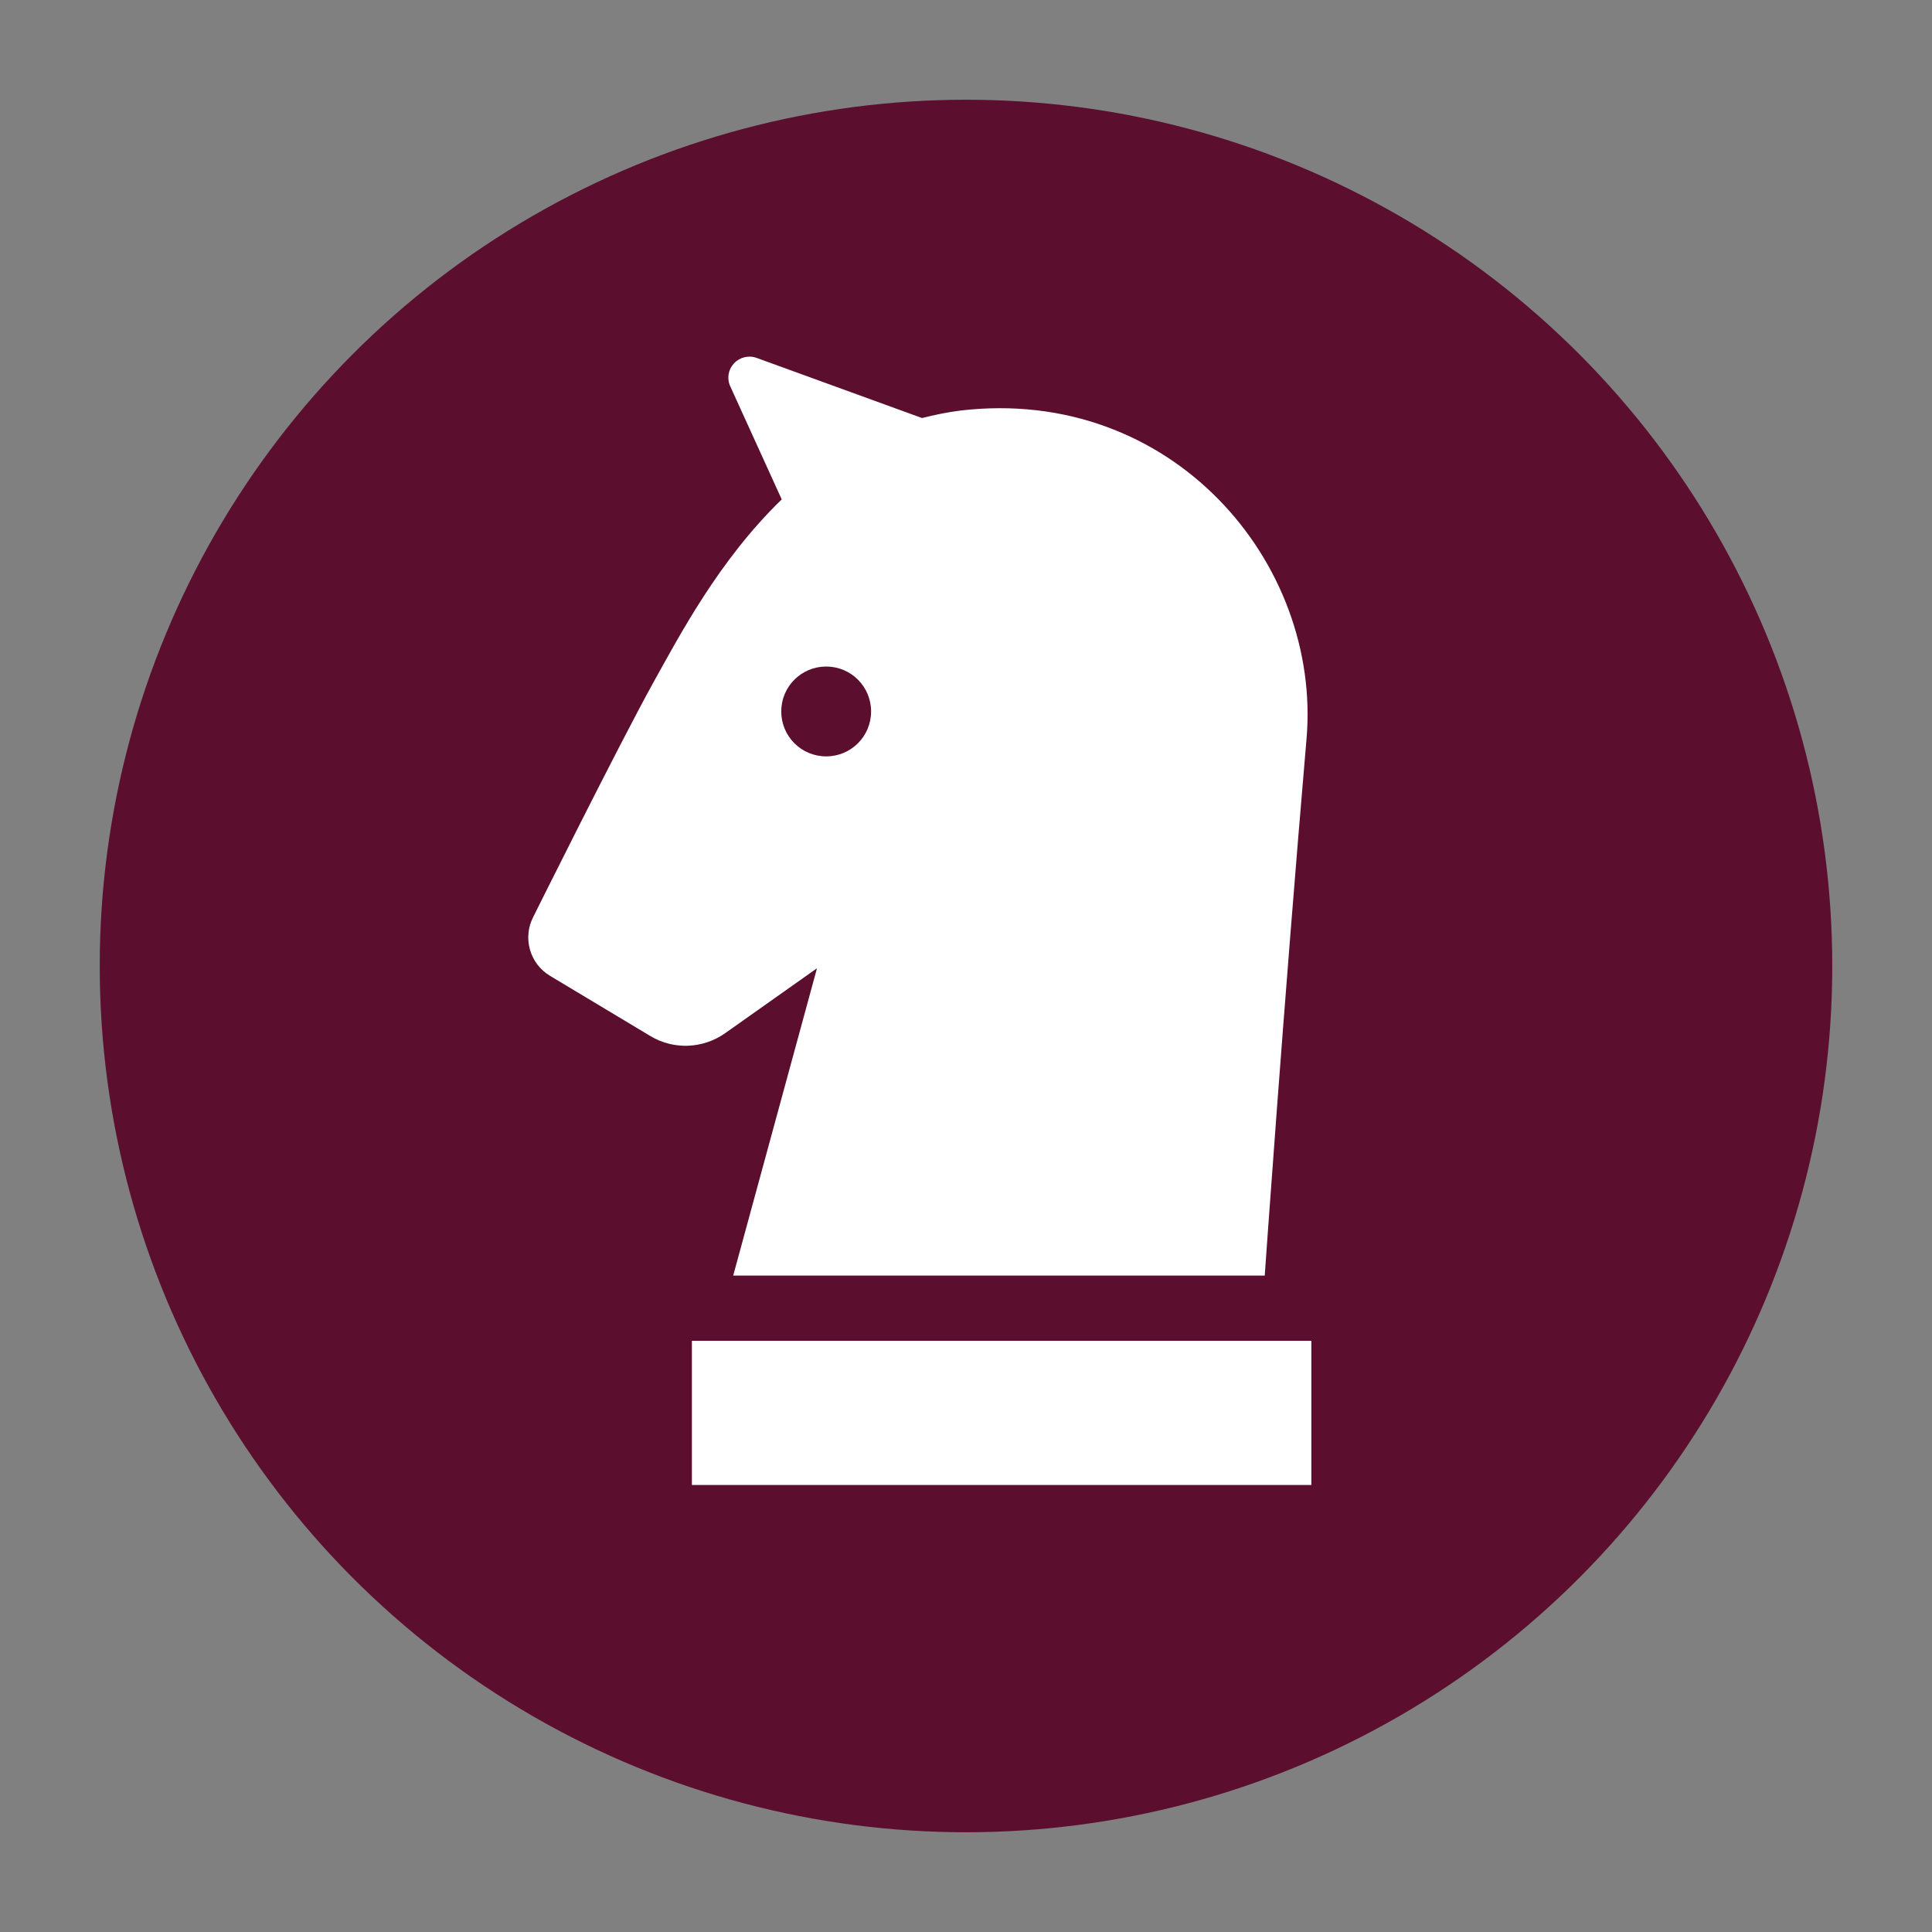 <?xml version="1.0" encoding="UTF-8"?>
<svg id="Calque_1" xmlns="http://www.w3.org/2000/svg" version="1.1" viewBox="0 0 800 800">
  <rect x="0" y="0" width="800" height="800" fill="#808080" stroke="none"/>
  <!-- Generator: Adobe Illustrator 29.3.1, SVG Export Plug-In . SVG Version: 2.1.0 Build 151)  -->
  <defs>
    <style>
      .st0 {
        fill: #5b0e2e;
      }

      .st1 {
        fill: #fff;
      }
    </style>
  </defs>
  <circle class="st0" cx="400" cy="400" r="358.7"/>
  <g>
    <rect class="st1" x="286.5" y="555.2" width="256.5" height="59.7"/>
    <path class="st1" d="M338.2,401.3l-34.6,126.9h220.1s7.7-110.5,17.3-222.2c6.3-73.1-55.8-146.3-143.3-136-5.5.7-10.8,1.8-15.9,3.1l-68.5-24.9c-3.3-1.2-7-.3-9.4,2.3-2.4,2.6-3,6.3-1.5,9.5l21.3,46.8c-26,25.1-42.5,56.7-53.1,75.7-14.4,26-49.8,97.2-49.8,97.2-4.5,8.7-1.4,19.4,7,24.4l41.5,24.9c9.6,5.8,21.8,5.3,31-1.2l37.9-26.8ZM342.1,276c10.3,0,18.6,8.3,18.6,18.6s-8.3,18.6-18.6,18.6-18.6-8.3-18.6-18.6c0-10.3,8.3-18.6,18.6-18.6Z"/>
  </g>
</svg>